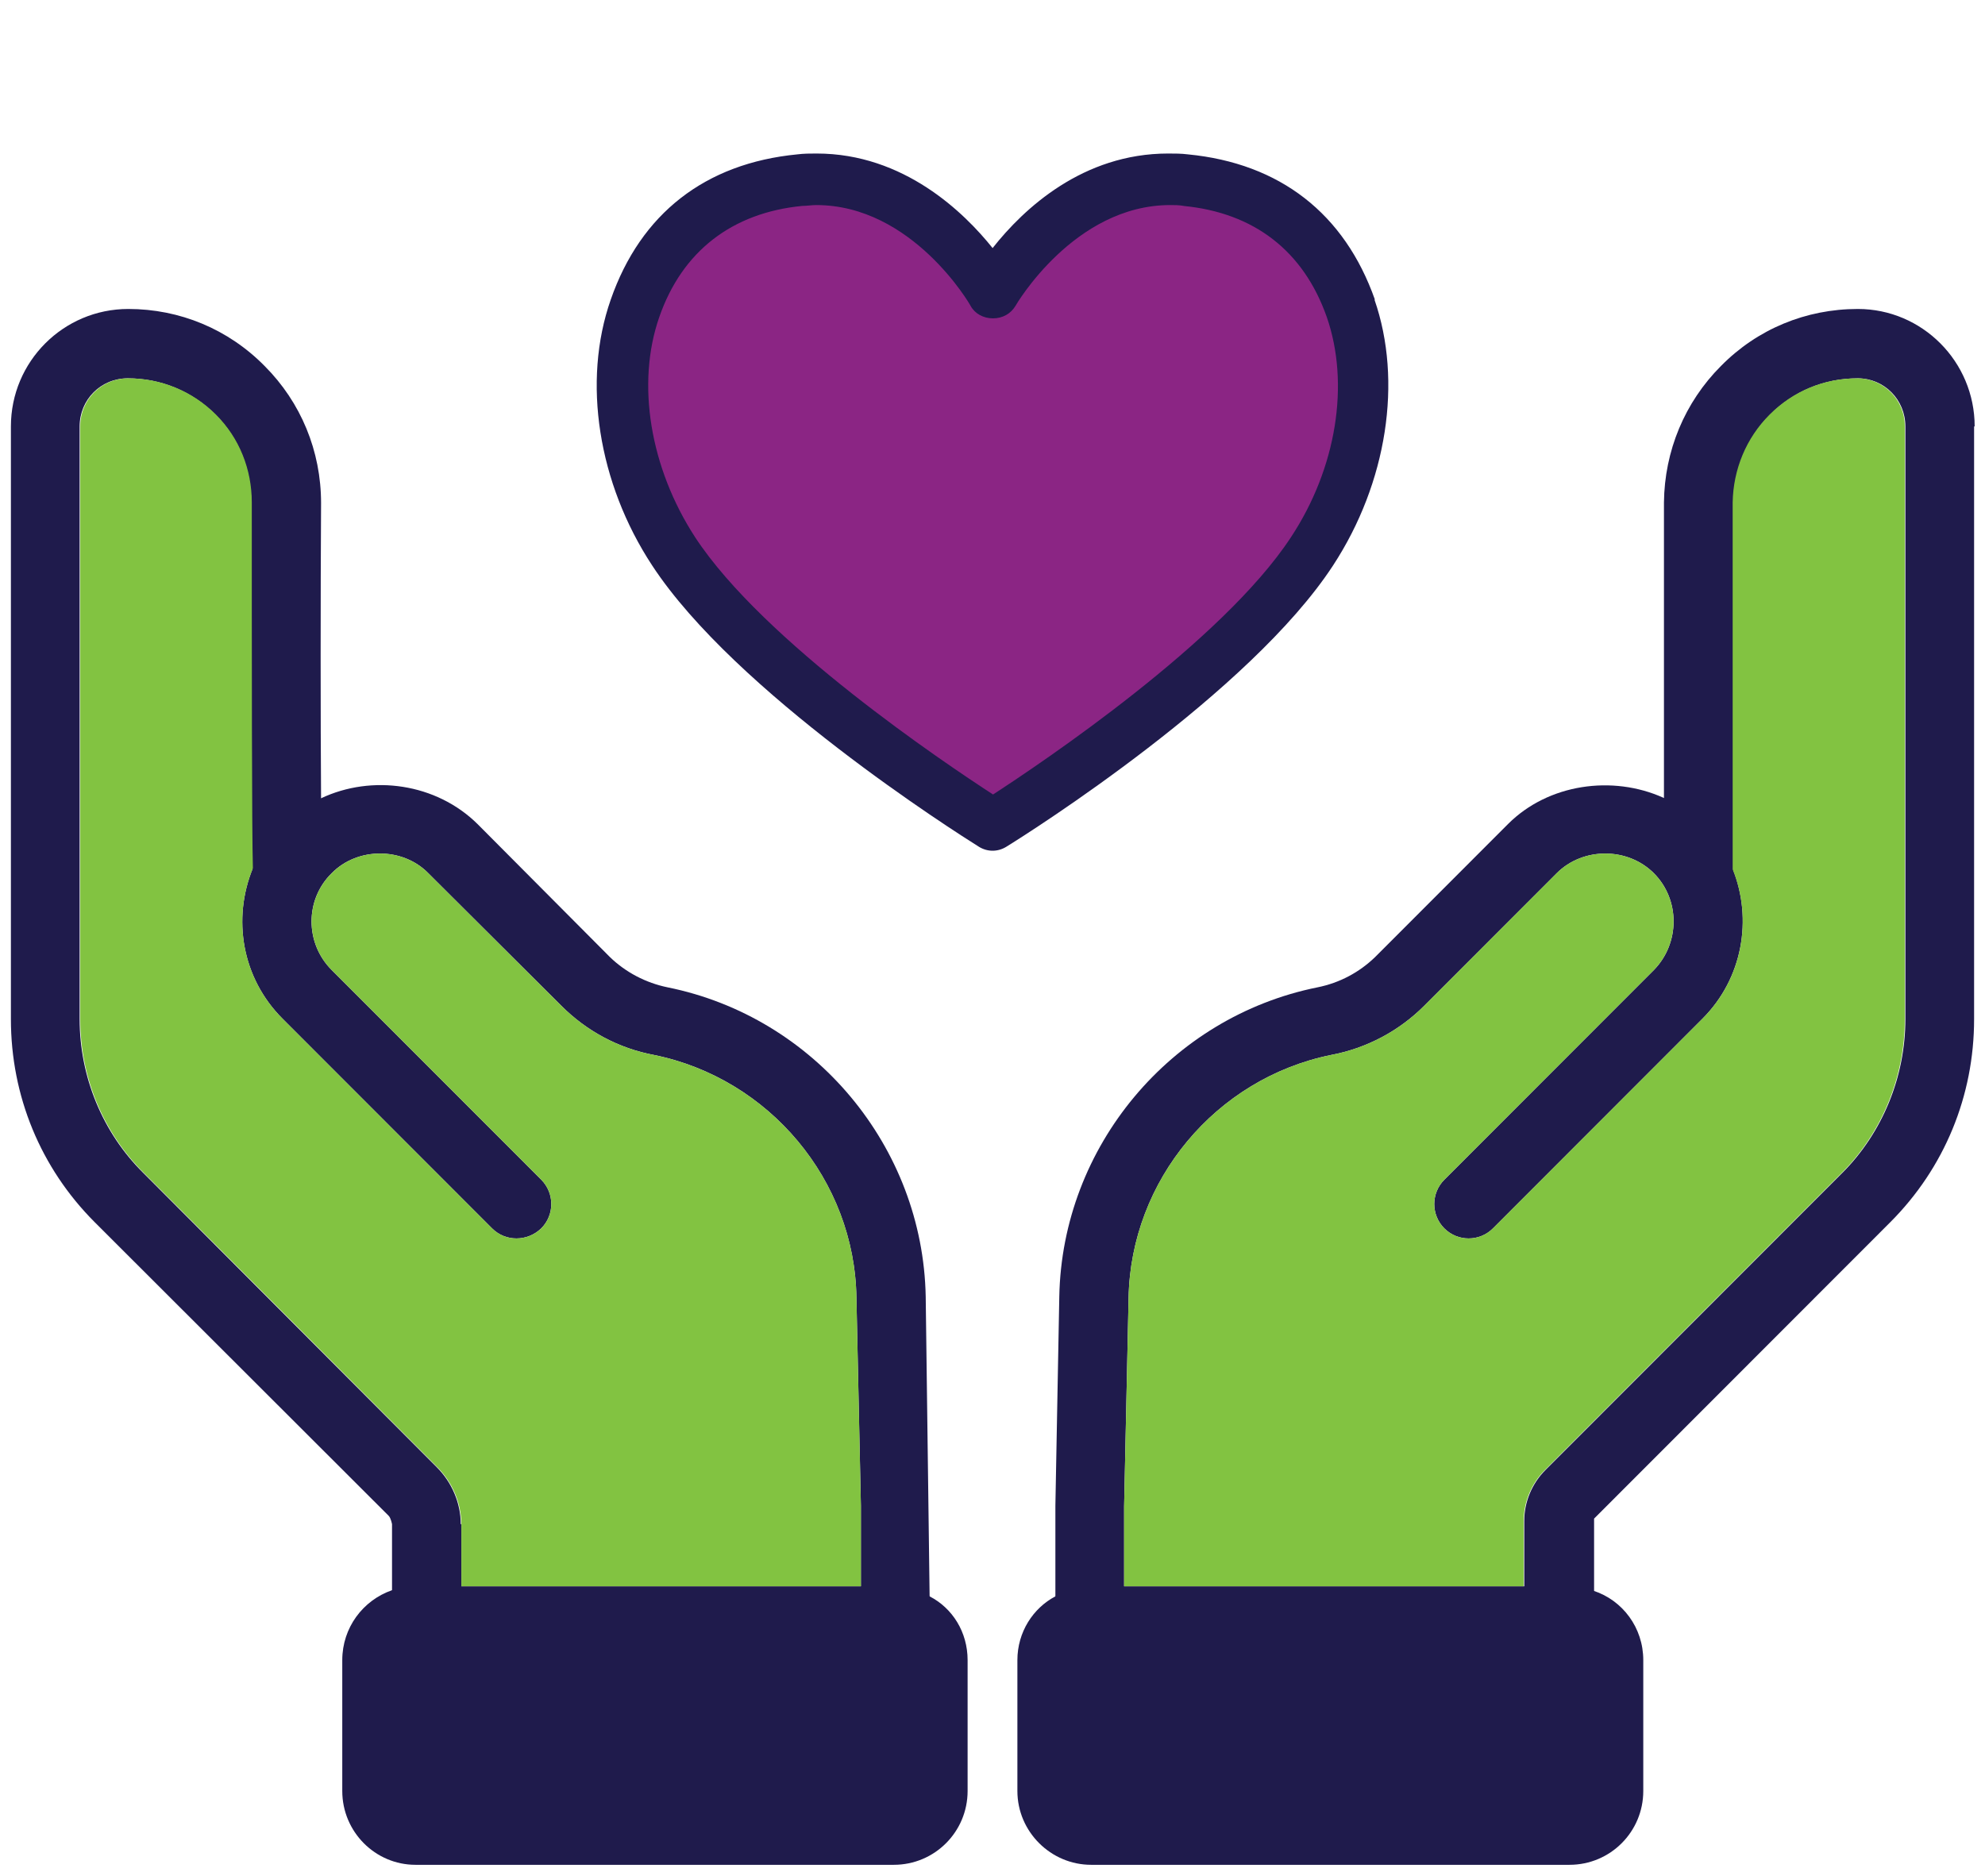 <svg width="91" height="86" viewBox="0 0 91 86" fill="none" xmlns="http://www.w3.org/2000/svg">
<g clip-path="url(#clip0_3455_24000)">
<path d="M40.979 74.32H19.049C18.059 74.32 17.256 75.124 17.256 76.115V82.115C17.256 83.106 18.059 83.91 19.049 83.91H40.979C41.97 83.91 42.773 83.106 42.773 82.115V76.115C42.773 75.124 41.97 74.32 40.979 74.32Z" fill="#1F1B4C"/>
<path d="M42.643 74.319C42.643 74.601 42.566 74.858 42.438 75.063C42.182 75.55 41.644 75.883 41.054 75.883H40.978C40.132 75.832 39.466 75.165 39.466 74.319V69.037L39.261 59.499C39.184 54.114 35.265 49.447 29.987 48.37C28.347 48.063 26.887 47.268 25.734 46.114L19.637 40.037C18.458 38.832 16.383 38.832 15.205 40.037C13.975 41.242 13.975 43.242 15.205 44.473L24.812 54.088C25.427 54.704 25.427 55.704 24.812 56.319C24.172 56.935 23.172 56.935 22.558 56.319L12.95 46.704C11.08 44.832 10.645 42.114 11.592 39.806C11.9 39.063 12.361 38.37 12.95 37.781C13.463 37.268 14.078 36.858 14.718 36.601C17.049 35.499 19.996 35.909 21.891 37.781L27.963 43.883C28.68 44.576 29.603 45.063 30.602 45.268C37.34 46.627 42.31 52.576 42.438 59.447L42.617 73.191V74.319H42.643Z" fill="#1F1B4C"/>
<path d="M21.149 69.884V74.32C21.149 75.192 20.432 75.884 19.561 75.884C18.818 75.884 18.177 75.371 17.998 74.653C17.998 74.551 17.972 74.448 17.972 74.32V69.884C17.972 69.884 17.921 69.602 17.819 69.499L4.343 56.038C1.858 53.551 0.5 50.243 0.5 46.73V19.551C0.5 16.576 2.908 14.166 5.88 14.166C8.237 14.166 10.466 15.089 12.131 16.781C13.796 18.448 14.719 20.679 14.719 23.064C14.693 27.192 14.693 33.063 14.719 36.602C14.719 38.269 14.719 39.422 14.719 39.628C14.898 40.499 14.309 41.243 13.463 41.422C12.592 41.576 11.747 40.935 11.593 40.089C11.593 40.063 11.568 39.961 11.568 39.807C11.491 38.14 11.491 29.935 11.516 23.038C11.516 21.525 10.953 20.089 9.877 19.012C8.801 17.935 7.366 17.346 5.854 17.346C4.625 17.346 3.651 18.32 3.651 19.551V46.73C3.651 49.371 4.702 51.935 6.572 53.781L20.022 67.269C20.713 67.961 21.123 68.91 21.123 69.884H21.149Z" fill="#1F1B4C"/>
<path d="M42.617 73.192C42.13 72.884 41.567 72.731 40.977 72.731H19.047C18.663 72.731 18.305 72.782 17.971 72.91C16.639 73.371 15.691 74.628 15.691 76.115V82.115C15.691 83.987 17.203 85.5 19.047 85.5H40.977C42.848 85.5 44.359 83.987 44.359 82.115V76.115C44.359 74.833 43.667 73.731 42.617 73.192ZM18.843 82.115V76.115C18.843 76.115 18.945 75.884 19.047 75.884H40.977C40.977 75.884 41.182 75.987 41.182 76.115V82.115C41.182 82.115 41.106 82.32 40.977 82.32H19.047C19.047 82.32 18.843 82.243 18.843 82.115Z" fill="#1F1B4C"/>
<path d="M39.468 69.038V72.73H21.15V69.884C21.15 68.91 20.74 67.961 20.048 67.269L6.598 53.782C4.728 51.935 3.678 49.371 3.678 46.73V19.551C3.678 18.32 4.651 17.346 5.881 17.346C7.393 17.346 8.827 17.935 9.903 19.012C10.979 20.089 11.543 21.525 11.543 23.038C11.543 29.935 11.543 38.141 11.594 39.807C10.646 42.115 11.082 44.833 12.952 46.705L22.559 56.32C23.174 56.935 24.173 56.935 24.814 56.32C25.428 55.705 25.428 54.705 24.814 54.089L15.206 44.474C13.977 43.243 13.977 41.243 15.206 40.038C16.385 38.833 18.46 38.833 19.638 40.038L25.736 46.115C26.889 47.269 28.349 48.064 29.989 48.371C35.266 49.448 39.186 54.115 39.263 59.499L39.468 69.038Z" fill="#82C341"/>
<path d="M50.023 83.91H71.953C72.943 83.91 73.746 83.107 73.746 82.115V76.115C73.746 75.124 72.943 74.32 71.953 74.32H50.023C49.032 74.32 48.229 75.124 48.229 76.115V82.115C48.229 83.107 49.032 83.91 50.023 83.91Z" fill="#1F1B4C"/>
<path d="M78.05 46.704L68.443 56.32C67.828 56.935 66.829 56.935 66.214 56.32C65.599 55.704 65.599 54.704 66.214 54.089L75.821 44.474C77.025 43.243 77.025 41.243 75.821 40.038C74.617 38.833 72.567 38.833 71.363 40.038L65.291 46.115C64.139 47.269 62.653 48.063 61.013 48.371C55.736 49.448 51.841 54.115 51.739 59.499L51.534 69.063V74.32C51.534 75.166 50.868 75.858 50.022 75.884H49.971C49.356 75.884 48.844 75.55 48.588 75.063C48.46 74.858 48.383 74.602 48.383 74.32V69.038L48.562 59.448C48.69 52.576 53.66 46.627 60.398 45.269C61.423 45.063 62.32 44.576 63.037 43.884L69.134 37.781C70.979 35.935 73.925 35.525 76.256 36.576C76.922 36.858 77.537 37.269 78.05 37.781C78.665 38.397 79.126 39.089 79.433 39.833C80.356 42.14 79.894 44.858 78.05 46.704Z" fill="#1F1B4C"/>
<path d="M90.5 19.551V46.73C90.5 50.243 89.142 53.551 86.657 56.038L73.079 69.627V72.935L73.028 74.32C73.028 74.448 73.028 74.551 73.028 74.653C72.849 75.371 72.208 75.884 71.465 75.884C70.594 75.884 69.877 75.192 69.877 74.32V69.73C69.877 68.858 70.236 68.012 70.85 67.397L84.454 53.781C86.299 51.935 87.349 49.371 87.349 46.73V19.551C87.349 18.32 86.376 17.346 85.172 17.346C83.634 17.346 82.225 17.935 81.149 19.012C80.073 20.089 79.484 21.525 79.484 23.038V39.756L79.459 39.858C79.407 40.705 78.716 41.346 77.87 41.346C77.025 41.346 76.282 40.628 76.282 39.756V23.038C76.307 20.679 77.23 18.448 78.895 16.781C80.56 15.089 82.789 14.166 85.172 14.166C88.118 14.166 90.526 16.576 90.526 19.551H90.5Z" fill="#1F1B4C"/>
<path d="M73.054 72.936C72.721 72.807 72.337 72.731 71.952 72.731H50.022C49.433 72.731 48.87 72.884 48.383 73.192C47.358 73.731 46.641 74.833 46.641 76.115V82.115C46.641 83.987 48.178 85.5 50.022 85.5H71.952C73.823 85.5 75.334 83.987 75.334 82.115V76.115C75.334 74.628 74.386 73.371 73.054 72.936ZM49.817 82.115V76.115C49.817 76.115 49.92 75.884 50.022 75.884H71.952C71.952 75.884 72.157 75.987 72.157 76.115V82.115C72.157 82.115 72.055 82.32 71.952 82.32H50.022C50.022 82.32 49.817 82.243 49.817 82.115Z" fill="#1F1B4C"/>
<path d="M87.323 19.551V46.73C87.323 49.371 86.273 51.935 84.428 53.782L70.824 67.397C70.21 68.012 69.851 68.859 69.851 69.73V72.73H51.533V69.064L51.738 59.499C51.841 54.115 55.735 49.448 61.012 48.371C62.652 48.064 64.138 47.269 65.291 46.115L71.362 40.038C72.567 38.833 74.616 38.833 75.82 40.038C77.024 41.243 77.024 43.243 75.82 44.474L66.213 54.089C65.598 54.705 65.598 55.705 66.213 56.32C66.828 56.935 67.827 56.935 68.442 56.32L78.049 46.705C79.894 44.858 80.355 42.141 79.432 39.858V23.038C79.458 21.525 80.047 20.089 81.123 19.012C82.199 17.935 83.608 17.346 85.145 17.346C86.35 17.346 87.323 18.32 87.323 19.551Z" fill="#82C341"/>
<path d="M61.625 14.295C60.408 10.827 57.803 8.873 54.19 8.528C48.638 7.992 45.5 13.624 45.5 13.624C45.5 13.624 42.363 7.992 36.81 8.528C33.197 8.873 30.592 10.827 29.375 14.295C28.12 17.858 29.052 22.092 31.105 25.234C34.737 30.77 44.74 37.073 45.5 37.552C46.261 37.073 56.263 30.789 59.895 25.234C61.949 22.092 62.88 17.858 61.625 14.295Z" fill="#8B2584"/>
<path d="M63.03 13.737C61.638 9.792 58.678 7.488 54.461 7.078C54.151 7.039 53.861 7.039 53.552 7.039C49.645 7.039 46.936 9.558 45.505 11.374C44.209 9.753 41.443 7.039 37.439 7.039C37.148 7.039 36.858 7.039 36.549 7.078C32.332 7.488 29.372 9.792 27.999 13.737C26.684 17.486 27.419 22.153 29.895 25.922C33.705 31.741 43.764 38.126 44.886 38.829C45.079 38.946 45.292 39.005 45.505 39.005C45.718 39.005 45.931 38.946 46.124 38.829C47.265 38.126 57.304 31.76 61.115 25.922C63.591 22.134 64.307 17.466 63.011 13.737H63.03ZM54.248 9.441C57.498 9.753 59.761 11.511 60.825 14.537C61.889 17.603 61.27 21.47 59.181 24.633C56.047 29.417 47.749 34.982 45.524 36.427C43.3 34.982 35.001 29.417 31.868 24.633C29.798 21.45 29.16 17.584 30.224 14.537C31.268 11.53 33.551 9.753 36.781 9.441C36.994 9.441 37.206 9.402 37.419 9.402C41.83 9.402 44.48 13.971 44.499 14.03C44.693 14.381 45.079 14.596 45.524 14.596C45.969 14.596 46.337 14.381 46.55 14.03C46.569 13.991 49.238 9.402 53.649 9.402C53.842 9.402 54.055 9.402 54.268 9.441H54.248Z" fill="#1F1B4C"/>
</g>
<defs>
<clipPath id="clip0_3455_24000">
<rect width="90" height="85" fill="white" transform="translate(0.5 0.5)"/>
</clipPath>
</defs>
</svg>
